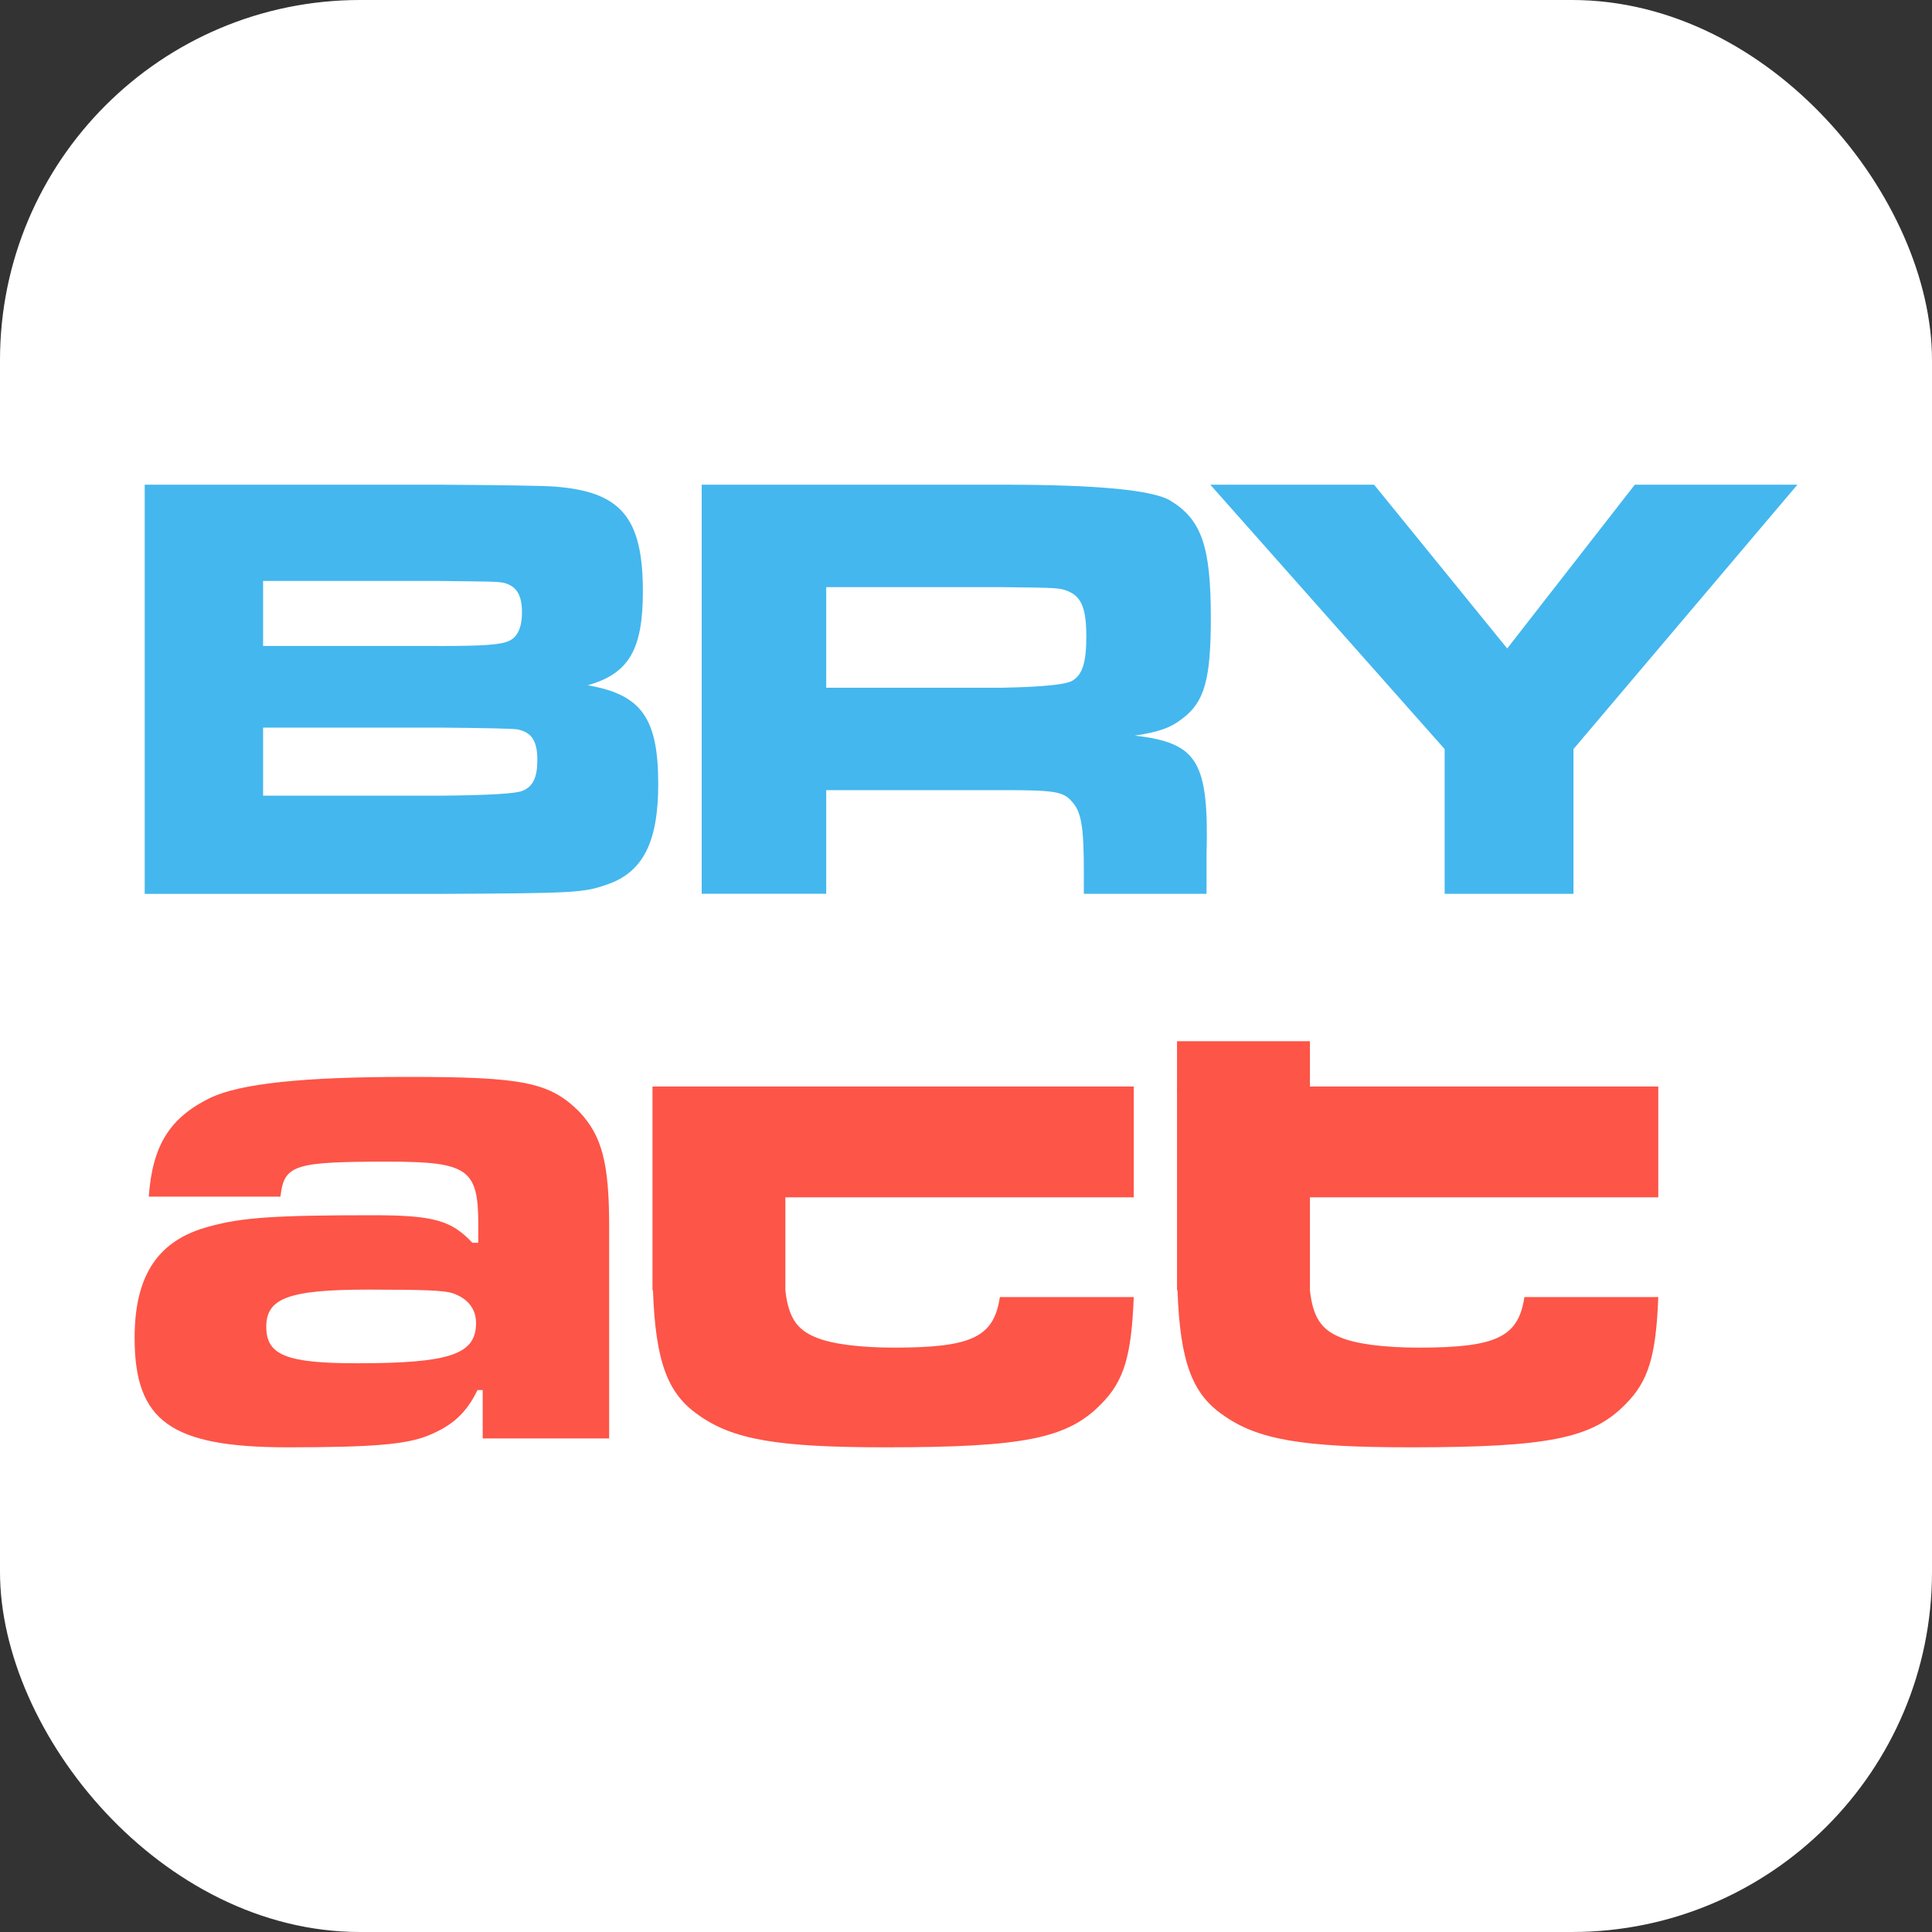 <svg xmlns="http://www.w3.org/2000/svg" id="Layer_1" data-name="Layer 1" viewBox="0 0 400 400"><rect x="0" y="0" width="400" height="400" fill="#333333" stroke="none"/><defs><style>      .cls-1 {        fill: #fd5548;      }      .cls-2 {        fill: #fff;      }      .cls-3 {        fill: #44b7ee;      }    </style></defs><rect class="cls-2" width="400" height="400" rx="74.55" ry="74.55"></rect><g><g><path class="cls-3" d="M29.96,100.35h60.84q20.07,.13,23.88,.38c13.84,1.02,18.42,6.35,18.42,21.72,0,12.07-2.92,17.02-11.43,19.43,11.18,1.91,14.61,6.86,14.61,20.45,0,12.07-3.18,18.29-10.67,20.83-4.83,1.65-6.22,1.78-34.67,1.91H29.96V100.35Zm60.84,33.4c9.14,0,12.83-.25,14.48-1.02,1.91-.76,2.79-2.92,2.79-5.97,0-3.56-1.14-5.46-3.81-6.1-1.4-.25-1.78-.25-13.46-.38H54.47v13.46h36.33Zm.13,30.99q15.37-.13,17.27-1.02c2.16-.89,3.05-2.79,3.05-6.35,0-3.94-1.14-5.72-4.06-6.35q-1.27-.25-16.26-.38H54.47v14.1h36.45Z"></path><path class="cls-3" d="M145.28,100.35h62.36q29.21,0,34.67,3.3c6.48,3.94,8.38,9.53,8.38,24.26,0,12.57-1.27,17.4-5.84,20.83-2.41,1.91-4.83,2.79-9.91,3.56,13.08,1.52,15.37,5.33,14.86,24.89v7.87h-25.4v-4.45c0-9.53-.51-12.57-2.54-14.73-1.78-2.03-3.68-2.29-14.35-2.29h-36.45v21.46h-25.78V100.35Zm62.11,42.04q12.95-.25,14.73-1.52c2.03-1.27,2.79-3.81,2.79-9.15,0-5.72-1.02-8.13-3.68-9.27-1.78-.76-2.16-.76-13.84-.89h-36.33v20.83h36.33Z"></path><path class="cls-3" d="M284.49,100.35l27.56,33.91,26.42-33.91h33.66l-46.36,54.74v29.97h-26.67v-29.97l-48.52-54.74h33.91Z"></path></g><g><path class="cls-1" d="M84.39,222.96c-21.87,0-34.5,1.39-40.81,4.31-8.47,4.16-12.01,9.86-12.78,20.48h27.26c.77-6.62,2.77-7.24,22.33-7.24,16.48,0,18.63,1.54,18.63,12.94v3.85h-1.23c-4.31-4.62-8.01-5.7-20.64-5.7-20.02,0-27.1,.46-33.73,2.31-10.63,2.77-15.55,10.01-15.55,23.1,0,17.25,7.55,22.64,31.72,22.64,17.71,0,24.64-.61,29.11-2.46,4.93-2,7.85-4.62,10.16-9.39h1.08v10.01h26.18v-43.89c0-13.25-1.54-18.79-6.16-23.72-6.16-6.16-11.7-7.24-35.57-7.24Zm-10.47,59.29c-14.63,0-18.79-1.69-18.79-7.55s4.47-7.7,21.1-7.7c11.55,0,15.86,.16,17.56,.77,3.08,1.08,4.77,3.23,4.77,6.16,0,6.47-5.39,8.32-24.64,8.32Z"></path><rect class="cls-1" x="243.69" y="215.57" width="27.51" height="10.24"></rect><path class="cls-1" d="M243.79,224.96h-.1v42.15h.1c.51,14.76,3.04,21.41,9.29,25.76,7.24,5.24,16.63,6.78,38.96,6.78,28.64,0,37.58-1.85,44.51-8.93,4.77-4.77,6.31-10.01,6.78-22.18h-27.72c-1.23,8.32-5.85,10.47-21.87,10.47-7.24,0-13.09-.77-16.32-2.16-3.84-1.56-5.62-4.16-6.22-9.74v-19.22h72.13v-22.94h-99.54Z"></path><path class="cls-1" d="M135.19,224.96h-.1v42.15h.1c.51,14.76,3.04,21.41,9.29,25.76,7.24,5.24,16.63,6.78,38.96,6.78,28.64,0,37.58-1.85,44.51-8.93,4.77-4.77,6.31-10.01,6.78-22.18h-27.72c-1.23,8.32-5.85,10.47-21.87,10.47-7.24,0-13.09-.77-16.32-2.16-3.84-1.56-5.62-4.16-6.22-9.74v-19.22h72.13v-22.94h-99.54Z"></path></g></g></svg>